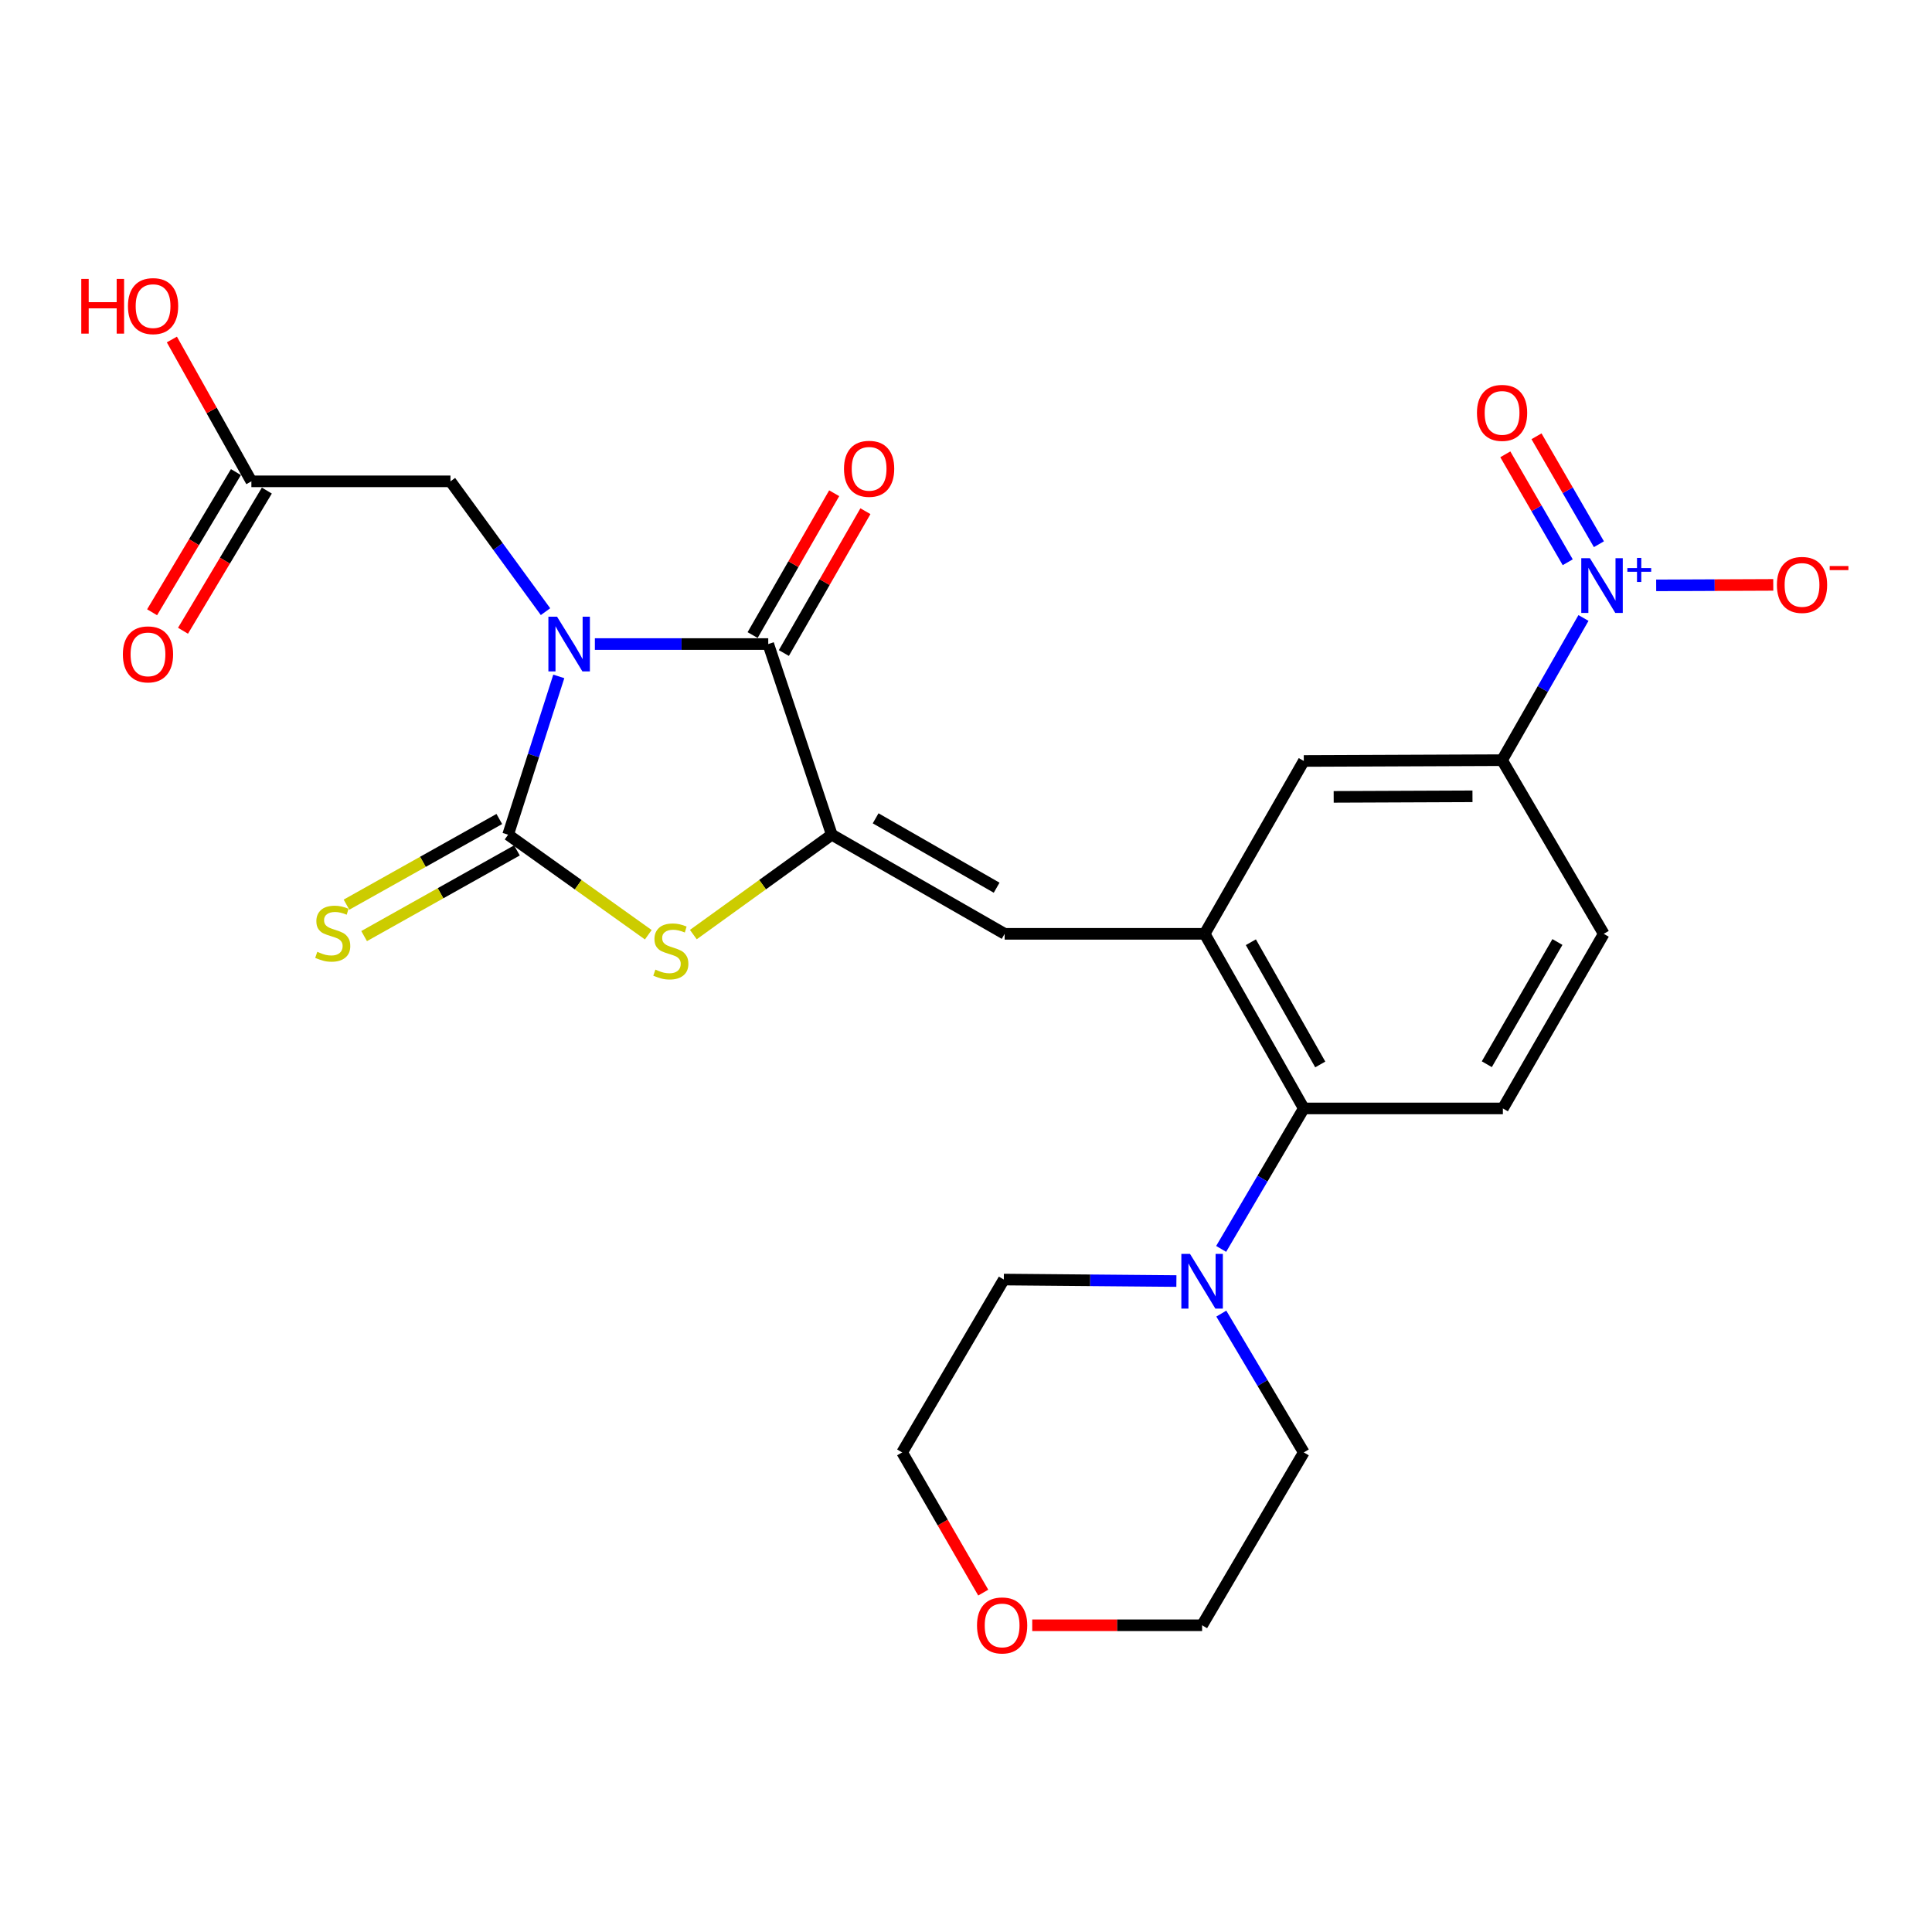 <?xml version='1.0' encoding='iso-8859-1'?>
<svg version='1.1' baseProfile='full'
              xmlns='http://www.w3.org/2000/svg'
                      xmlns:rdkit='http://www.rdkit.org/xml'
                      xmlns:xlink='http://www.w3.org/1999/xlink'
                  xml:space='preserve'
width='1000px' height='1000px' viewBox='0 0 1000 1000'>
<!-- END OF HEADER -->
<rect style='opacity:1.0;fill:#FFFFFF;stroke:none' width='1000' height='1000' x='0' y='0'> </rect>
<path class='bond-0' d='M 289.226,350.109 L 276.114,391.075' style='fill:none;fill-rule:evenodd;stroke:#0000FF;stroke-width:6px;stroke-linecap:butt;stroke-linejoin:miter;stroke-opacity:1' />
<path class='bond-0' d='M 276.114,391.075 L 263.002,432.041' style='fill:none;fill-rule:evenodd;stroke:#000000;stroke-width:6px;stroke-linecap:butt;stroke-linejoin:miter;stroke-opacity:1' />
<path class='bond-1' d='M 307.903,333.359 L 352.772,333.359' style='fill:none;fill-rule:evenodd;stroke:#0000FF;stroke-width:6px;stroke-linecap:butt;stroke-linejoin:miter;stroke-opacity:1' />
<path class='bond-1' d='M 352.772,333.359 L 397.64,333.359' style='fill:none;fill-rule:evenodd;stroke:#000000;stroke-width:6px;stroke-linecap:butt;stroke-linejoin:miter;stroke-opacity:1' />
<path class='bond-10' d='M 282.358,316.593 L 257.757,282.866' style='fill:none;fill-rule:evenodd;stroke:#0000FF;stroke-width:6px;stroke-linecap:butt;stroke-linejoin:miter;stroke-opacity:1' />
<path class='bond-10' d='M 257.757,282.866 L 233.157,249.139' style='fill:none;fill-rule:evenodd;stroke:#000000;stroke-width:6px;stroke-linecap:butt;stroke-linejoin:miter;stroke-opacity:1' />
<path class='bond-3' d='M 263.002,432.041 L 299.278,457.93' style='fill:none;fill-rule:evenodd;stroke:#000000;stroke-width:6px;stroke-linecap:butt;stroke-linejoin:miter;stroke-opacity:1' />
<path class='bond-3' d='M 299.278,457.93 L 335.555,483.819' style='fill:none;fill-rule:evenodd;stroke:#CCCC00;stroke-width:6px;stroke-linecap:butt;stroke-linejoin:miter;stroke-opacity:1' />
<path class='bond-12' d='M 258.442,423.908 L 218.894,446.081' style='fill:none;fill-rule:evenodd;stroke:#000000;stroke-width:6px;stroke-linecap:butt;stroke-linejoin:miter;stroke-opacity:1' />
<path class='bond-12' d='M 218.894,446.081 L 179.346,468.253' style='fill:none;fill-rule:evenodd;stroke:#CCCC00;stroke-width:6px;stroke-linecap:butt;stroke-linejoin:miter;stroke-opacity:1' />
<path class='bond-12' d='M 267.561,440.173 L 228.013,462.346' style='fill:none;fill-rule:evenodd;stroke:#000000;stroke-width:6px;stroke-linecap:butt;stroke-linejoin:miter;stroke-opacity:1' />
<path class='bond-12' d='M 228.013,462.346 L 188.465,484.518' style='fill:none;fill-rule:evenodd;stroke:#CCCC00;stroke-width:6px;stroke-linecap:butt;stroke-linejoin:miter;stroke-opacity:1' />
<path class='bond-2' d='M 397.64,333.359 L 430.531,432.041' style='fill:none;fill-rule:evenodd;stroke:#000000;stroke-width:6px;stroke-linecap:butt;stroke-linejoin:miter;stroke-opacity:1' />
<path class='bond-17' d='M 405.722,338.007 L 426.83,301.302' style='fill:none;fill-rule:evenodd;stroke:#000000;stroke-width:6px;stroke-linecap:butt;stroke-linejoin:miter;stroke-opacity:1' />
<path class='bond-17' d='M 426.83,301.302 L 447.939,264.597' style='fill:none;fill-rule:evenodd;stroke:#FF0000;stroke-width:6px;stroke-linecap:butt;stroke-linejoin:miter;stroke-opacity:1' />
<path class='bond-17' d='M 389.558,328.711 L 410.666,292.006' style='fill:none;fill-rule:evenodd;stroke:#000000;stroke-width:6px;stroke-linecap:butt;stroke-linejoin:miter;stroke-opacity:1' />
<path class='bond-17' d='M 410.666,292.006 L 431.774,255.301' style='fill:none;fill-rule:evenodd;stroke:#FF0000;stroke-width:6px;stroke-linecap:butt;stroke-linejoin:miter;stroke-opacity:1' />
<path class='bond-5' d='M 430.531,432.041 L 520.003,483.35' style='fill:none;fill-rule:evenodd;stroke:#000000;stroke-width:6px;stroke-linecap:butt;stroke-linejoin:miter;stroke-opacity:1' />
<path class='bond-5' d='M 453.227,423.561 L 515.858,459.478' style='fill:none;fill-rule:evenodd;stroke:#000000;stroke-width:6px;stroke-linecap:butt;stroke-linejoin:miter;stroke-opacity:1' />
<path class='bond-26' d='M 430.531,432.041 L 394.7,457.891' style='fill:none;fill-rule:evenodd;stroke:#000000;stroke-width:6px;stroke-linecap:butt;stroke-linejoin:miter;stroke-opacity:1' />
<path class='bond-26' d='M 394.7,457.891 L 358.87,483.741' style='fill:none;fill-rule:evenodd;stroke:#CCCC00;stroke-width:6px;stroke-linecap:butt;stroke-linejoin:miter;stroke-opacity:1' />
<path class='bond-4' d='M 819.607,319.863 L 798.539,356.663' style='fill:none;fill-rule:evenodd;stroke:#0000FF;stroke-width:6px;stroke-linecap:butt;stroke-linejoin:miter;stroke-opacity:1' />
<path class='bond-4' d='M 798.539,356.663 L 777.47,393.463' style='fill:none;fill-rule:evenodd;stroke:#000000;stroke-width:6px;stroke-linecap:butt;stroke-linejoin:miter;stroke-opacity:1' />
<path class='bond-15' d='M 857.237,302.985 L 887.537,302.86' style='fill:none;fill-rule:evenodd;stroke:#0000FF;stroke-width:6px;stroke-linecap:butt;stroke-linejoin:miter;stroke-opacity:1' />
<path class='bond-15' d='M 887.537,302.86 L 917.837,302.736' style='fill:none;fill-rule:evenodd;stroke:#FF0000;stroke-width:6px;stroke-linecap:butt;stroke-linejoin:miter;stroke-opacity:1' />
<path class='bond-16' d='M 827.594,281.689 L 811.442,253.755' style='fill:none;fill-rule:evenodd;stroke:#0000FF;stroke-width:6px;stroke-linecap:butt;stroke-linejoin:miter;stroke-opacity:1' />
<path class='bond-16' d='M 811.442,253.755 L 795.29,225.821' style='fill:none;fill-rule:evenodd;stroke:#FF0000;stroke-width:6px;stroke-linecap:butt;stroke-linejoin:miter;stroke-opacity:1' />
<path class='bond-16' d='M 811.452,291.023 L 795.3,263.088' style='fill:none;fill-rule:evenodd;stroke:#0000FF;stroke-width:6px;stroke-linecap:butt;stroke-linejoin:miter;stroke-opacity:1' />
<path class='bond-16' d='M 795.3,263.088 L 779.148,235.154' style='fill:none;fill-rule:evenodd;stroke:#FF0000;stroke-width:6px;stroke-linecap:butt;stroke-linejoin:miter;stroke-opacity:1' />
<path class='bond-6' d='M 520.003,483.35 L 623.533,483.35' style='fill:none;fill-rule:evenodd;stroke:#000000;stroke-width:6px;stroke-linecap:butt;stroke-linejoin:miter;stroke-opacity:1' />
<path class='bond-7' d='M 623.533,483.35 L 674.842,573.723' style='fill:none;fill-rule:evenodd;stroke:#000000;stroke-width:6px;stroke-linecap:butt;stroke-linejoin:miter;stroke-opacity:1' />
<path class='bond-7' d='M 647.445,487.699 L 683.361,550.961' style='fill:none;fill-rule:evenodd;stroke:#000000;stroke-width:6px;stroke-linecap:butt;stroke-linejoin:miter;stroke-opacity:1' />
<path class='bond-11' d='M 623.533,483.35 L 674.842,393.877' style='fill:none;fill-rule:evenodd;stroke:#000000;stroke-width:6px;stroke-linecap:butt;stroke-linejoin:miter;stroke-opacity:1' />
<path class='bond-9' d='M 674.842,573.723 L 653.453,610.077' style='fill:none;fill-rule:evenodd;stroke:#000000;stroke-width:6px;stroke-linecap:butt;stroke-linejoin:miter;stroke-opacity:1' />
<path class='bond-9' d='M 653.453,610.077 L 632.065,646.43' style='fill:none;fill-rule:evenodd;stroke:#0000FF;stroke-width:6px;stroke-linecap:butt;stroke-linejoin:miter;stroke-opacity:1' />
<path class='bond-13' d='M 674.842,573.723 L 777.885,573.723' style='fill:none;fill-rule:evenodd;stroke:#000000;stroke-width:6px;stroke-linecap:butt;stroke-linejoin:miter;stroke-opacity:1' />
<path class='bond-8' d='M 777.47,393.463 L 674.842,393.877' style='fill:none;fill-rule:evenodd;stroke:#000000;stroke-width:6px;stroke-linecap:butt;stroke-linejoin:miter;stroke-opacity:1' />
<path class='bond-8' d='M 762.151,412.171 L 690.311,412.461' style='fill:none;fill-rule:evenodd;stroke:#000000;stroke-width:6px;stroke-linecap:butt;stroke-linejoin:miter;stroke-opacity:1' />
<path class='bond-18' d='M 777.47,393.463 L 830.095,483.35' style='fill:none;fill-rule:evenodd;stroke:#000000;stroke-width:6px;stroke-linecap:butt;stroke-linejoin:miter;stroke-opacity:1' />
<path class='bond-22' d='M 632.151,679.921 L 653.497,715.844' style='fill:none;fill-rule:evenodd;stroke:#0000FF;stroke-width:6px;stroke-linecap:butt;stroke-linejoin:miter;stroke-opacity:1' />
<path class='bond-22' d='M 653.497,715.844 L 674.842,751.767' style='fill:none;fill-rule:evenodd;stroke:#000000;stroke-width:6px;stroke-linecap:butt;stroke-linejoin:miter;stroke-opacity:1' />
<path class='bond-23' d='M 608.901,663.07 L 564.24,662.682' style='fill:none;fill-rule:evenodd;stroke:#0000FF;stroke-width:6px;stroke-linecap:butt;stroke-linejoin:miter;stroke-opacity:1' />
<path class='bond-23' d='M 564.24,662.682 L 519.578,662.294' style='fill:none;fill-rule:evenodd;stroke:#000000;stroke-width:6px;stroke-linecap:butt;stroke-linejoin:miter;stroke-opacity:1' />
<path class='bond-14' d='M 233.157,249.139 L 130.114,249.139' style='fill:none;fill-rule:evenodd;stroke:#000000;stroke-width:6px;stroke-linecap:butt;stroke-linejoin:miter;stroke-opacity:1' />
<path class='bond-27' d='M 777.885,573.723 L 830.095,483.35' style='fill:none;fill-rule:evenodd;stroke:#000000;stroke-width:6px;stroke-linecap:butt;stroke-linejoin:miter;stroke-opacity:1' />
<path class='bond-27' d='M 769.571,550.84 L 806.118,487.578' style='fill:none;fill-rule:evenodd;stroke:#000000;stroke-width:6px;stroke-linecap:butt;stroke-linejoin:miter;stroke-opacity:1' />
<path class='bond-19' d='M 122.112,244.353 L 100.416,280.631' style='fill:none;fill-rule:evenodd;stroke:#000000;stroke-width:6px;stroke-linecap:butt;stroke-linejoin:miter;stroke-opacity:1' />
<path class='bond-19' d='M 100.416,280.631 L 78.72,316.909' style='fill:none;fill-rule:evenodd;stroke:#FF0000;stroke-width:6px;stroke-linecap:butt;stroke-linejoin:miter;stroke-opacity:1' />
<path class='bond-19' d='M 138.115,253.924 L 116.419,290.202' style='fill:none;fill-rule:evenodd;stroke:#000000;stroke-width:6px;stroke-linecap:butt;stroke-linejoin:miter;stroke-opacity:1' />
<path class='bond-19' d='M 116.419,290.202 L 94.723,326.48' style='fill:none;fill-rule:evenodd;stroke:#FF0000;stroke-width:6px;stroke-linecap:butt;stroke-linejoin:miter;stroke-opacity:1' />
<path class='bond-21' d='M 130.114,249.139 L 109.538,212.431' style='fill:none;fill-rule:evenodd;stroke:#000000;stroke-width:6px;stroke-linecap:butt;stroke-linejoin:miter;stroke-opacity:1' />
<path class='bond-21' d='M 109.538,212.431 L 88.961,175.723' style='fill:none;fill-rule:evenodd;stroke:#FF0000;stroke-width:6px;stroke-linecap:butt;stroke-linejoin:miter;stroke-opacity:1' />
<path class='bond-20' d='M 508.922,824.335 L 487.938,788.051' style='fill:none;fill-rule:evenodd;stroke:#FF0000;stroke-width:6px;stroke-linecap:butt;stroke-linejoin:miter;stroke-opacity:1' />
<path class='bond-20' d='M 487.938,788.051 L 466.953,751.767' style='fill:none;fill-rule:evenodd;stroke:#000000;stroke-width:6px;stroke-linecap:butt;stroke-linejoin:miter;stroke-opacity:1' />
<path class='bond-28' d='M 534.285,841.239 L 578.246,841.239' style='fill:none;fill-rule:evenodd;stroke:#FF0000;stroke-width:6px;stroke-linecap:butt;stroke-linejoin:miter;stroke-opacity:1' />
<path class='bond-28' d='M 578.246,841.239 L 622.207,841.239' style='fill:none;fill-rule:evenodd;stroke:#000000;stroke-width:6px;stroke-linecap:butt;stroke-linejoin:miter;stroke-opacity:1' />
<path class='bond-25' d='M 674.842,751.767 L 622.207,841.239' style='fill:none;fill-rule:evenodd;stroke:#000000;stroke-width:6px;stroke-linecap:butt;stroke-linejoin:miter;stroke-opacity:1' />
<path class='bond-24' d='M 519.578,662.294 L 466.953,751.767' style='fill:none;fill-rule:evenodd;stroke:#000000;stroke-width:6px;stroke-linecap:butt;stroke-linejoin:miter;stroke-opacity:1' />
<path  class='atom-0' d='M 288.327 319.199
L 297.607 334.199
Q 298.527 335.679, 300.007 338.359
Q 301.487 341.039, 301.567 341.199
L 301.567 319.199
L 305.327 319.199
L 305.327 347.519
L 301.447 347.519
L 291.487 331.119
Q 290.327 329.199, 289.087 326.999
Q 287.887 324.799, 287.527 324.119
L 287.527 347.519
L 283.847 347.519
L 283.847 319.199
L 288.327 319.199
' fill='#0000FF'/>
<path  class='atom-4' d='M 339.222 501.865
Q 339.542 501.985, 340.862 502.545
Q 342.182 503.105, 343.622 503.465
Q 345.102 503.785, 346.542 503.785
Q 349.222 503.785, 350.782 502.505
Q 352.342 501.185, 352.342 498.905
Q 352.342 497.345, 351.542 496.385
Q 350.782 495.425, 349.582 494.905
Q 348.382 494.385, 346.382 493.785
Q 343.862 493.025, 342.342 492.305
Q 340.862 491.585, 339.782 490.065
Q 338.742 488.545, 338.742 485.985
Q 338.742 482.425, 341.142 480.225
Q 343.582 478.025, 348.382 478.025
Q 351.662 478.025, 355.382 479.585
L 354.462 482.665
Q 351.062 481.265, 348.502 481.265
Q 345.742 481.265, 344.222 482.425
Q 342.702 483.545, 342.742 485.505
Q 342.742 487.025, 343.502 487.945
Q 344.302 488.865, 345.422 489.385
Q 346.582 489.905, 348.502 490.505
Q 351.062 491.305, 352.582 492.105
Q 354.102 492.905, 355.182 494.545
Q 356.302 496.145, 356.302 498.905
Q 356.302 502.825, 353.662 504.945
Q 351.062 507.025, 346.702 507.025
Q 344.182 507.025, 342.262 506.465
Q 340.382 505.945, 338.142 505.025
L 339.222 501.865
' fill='#CCCC00'/>
<path  class='atom-5' d='M 822.944 288.94
L 832.224 303.94
Q 833.144 305.42, 834.624 308.1
Q 836.104 310.78, 836.184 310.94
L 836.184 288.94
L 839.944 288.94
L 839.944 317.26
L 836.064 317.26
L 826.104 300.86
Q 824.944 298.94, 823.704 296.74
Q 822.504 294.54, 822.144 293.86
L 822.144 317.26
L 818.464 317.26
L 818.464 288.94
L 822.944 288.94
' fill='#0000FF'/>
<path  class='atom-5' d='M 842.32 294.044
L 847.31 294.044
L 847.31 288.791
L 849.527 288.791
L 849.527 294.044
L 854.649 294.044
L 854.649 295.945
L 849.527 295.945
L 849.527 301.225
L 847.31 301.225
L 847.31 295.945
L 842.32 295.945
L 842.32 294.044
' fill='#0000FF'/>
<path  class='atom-10' d='M 615.947 649.025
L 625.227 664.025
Q 626.147 665.505, 627.627 668.185
Q 629.107 670.865, 629.187 671.025
L 629.187 649.025
L 632.947 649.025
L 632.947 677.345
L 629.067 677.345
L 619.107 660.945
Q 617.947 659.025, 616.707 656.825
Q 615.507 654.625, 615.147 653.945
L 615.147 677.345
L 611.467 677.345
L 611.467 649.025
L 615.947 649.025
' fill='#0000FF'/>
<path  class='atom-13' d='M 164.224 492.655
Q 164.544 492.775, 165.864 493.335
Q 167.184 493.895, 168.624 494.255
Q 170.104 494.575, 171.544 494.575
Q 174.224 494.575, 175.784 493.295
Q 177.344 491.975, 177.344 489.695
Q 177.344 488.135, 176.544 487.175
Q 175.784 486.215, 174.584 485.695
Q 173.384 485.175, 171.384 484.575
Q 168.864 483.815, 167.344 483.095
Q 165.864 482.375, 164.784 480.855
Q 163.744 479.335, 163.744 476.775
Q 163.744 473.215, 166.144 471.015
Q 168.584 468.815, 173.384 468.815
Q 176.664 468.815, 180.384 470.375
L 179.464 473.455
Q 176.064 472.055, 173.504 472.055
Q 170.744 472.055, 169.224 473.215
Q 167.704 474.335, 167.744 476.295
Q 167.744 477.815, 168.504 478.735
Q 169.304 479.655, 170.424 480.175
Q 171.584 480.695, 173.504 481.295
Q 176.064 482.095, 177.584 482.895
Q 179.104 483.695, 180.184 485.335
Q 181.304 486.935, 181.304 489.695
Q 181.304 493.615, 178.664 495.735
Q 176.064 497.815, 171.704 497.815
Q 169.184 497.815, 167.264 497.255
Q 165.384 496.735, 163.144 495.815
L 164.224 492.655
' fill='#CCCC00'/>
<path  class='atom-16' d='M 919.724 302.755
Q 919.724 295.955, 923.084 292.155
Q 926.444 288.355, 932.724 288.355
Q 939.004 288.355, 942.364 292.155
Q 945.724 295.955, 945.724 302.755
Q 945.724 309.635, 942.324 313.555
Q 938.924 317.435, 932.724 317.435
Q 926.484 317.435, 923.084 313.555
Q 919.724 309.675, 919.724 302.755
M 932.724 314.235
Q 937.044 314.235, 939.364 311.355
Q 941.724 308.435, 941.724 302.755
Q 941.724 297.195, 939.364 294.395
Q 937.044 291.555, 932.724 291.555
Q 928.404 291.555, 926.044 294.355
Q 923.724 297.155, 923.724 302.755
Q 923.724 308.475, 926.044 311.355
Q 928.404 314.235, 932.724 314.235
' fill='#FF0000'/>
<path  class='atom-16' d='M 947.044 292.977
L 956.733 292.977
L 956.733 295.089
L 947.044 295.089
L 947.044 292.977
' fill='#FF0000'/>
<path  class='atom-17' d='M 764.47 213.707
Q 764.47 206.907, 767.83 203.107
Q 771.19 199.307, 777.47 199.307
Q 783.75 199.307, 787.11 203.107
Q 790.47 206.907, 790.47 213.707
Q 790.47 220.587, 787.07 224.507
Q 783.67 228.387, 777.47 228.387
Q 771.23 228.387, 767.83 224.507
Q 764.47 220.627, 764.47 213.707
M 777.47 225.187
Q 781.79 225.187, 784.11 222.307
Q 786.47 219.387, 786.47 213.707
Q 786.47 208.147, 784.11 205.347
Q 781.79 202.507, 777.47 202.507
Q 773.15 202.507, 770.79 205.307
Q 768.47 208.107, 768.47 213.707
Q 768.47 219.427, 770.79 222.307
Q 773.15 225.187, 777.47 225.187
' fill='#FF0000'/>
<path  class='atom-18' d='M 436.85 242.651
Q 436.85 235.851, 440.21 232.051
Q 443.57 228.251, 449.85 228.251
Q 456.13 228.251, 459.49 232.051
Q 462.85 235.851, 462.85 242.651
Q 462.85 249.531, 459.45 253.451
Q 456.05 257.331, 449.85 257.331
Q 443.61 257.331, 440.21 253.451
Q 436.85 249.571, 436.85 242.651
M 449.85 254.131
Q 454.17 254.131, 456.49 251.251
Q 458.85 248.331, 458.85 242.651
Q 458.85 237.091, 456.49 234.291
Q 454.17 231.451, 449.85 231.451
Q 445.53 231.451, 443.17 234.251
Q 440.85 237.051, 440.85 242.651
Q 440.85 248.371, 443.17 251.251
Q 445.53 254.131, 449.85 254.131
' fill='#FF0000'/>
<path  class='atom-20' d='M 63.598 338.701
Q 63.598 331.901, 66.958 328.101
Q 70.318 324.301, 76.598 324.301
Q 82.878 324.301, 86.238 328.101
Q 89.598 331.901, 89.598 338.701
Q 89.598 345.581, 86.198 349.501
Q 82.798 353.381, 76.598 353.381
Q 70.358 353.381, 66.958 349.501
Q 63.598 345.621, 63.598 338.701
M 76.598 350.181
Q 80.918 350.181, 83.238 347.301
Q 85.598 344.381, 85.598 338.701
Q 85.598 333.141, 83.238 330.341
Q 80.918 327.501, 76.598 327.501
Q 72.278 327.501, 69.918 330.301
Q 67.598 333.101, 67.598 338.701
Q 67.598 344.421, 69.918 347.301
Q 72.278 350.181, 76.598 350.181
' fill='#FF0000'/>
<path  class='atom-21' d='M 505.698 841.319
Q 505.698 834.519, 509.058 830.719
Q 512.418 826.919, 518.698 826.919
Q 524.978 826.919, 528.338 830.719
Q 531.698 834.519, 531.698 841.319
Q 531.698 848.199, 528.298 852.119
Q 524.898 855.999, 518.698 855.999
Q 512.458 855.999, 509.058 852.119
Q 505.698 848.239, 505.698 841.319
M 518.698 852.799
Q 523.018 852.799, 525.338 849.919
Q 527.698 846.999, 527.698 841.319
Q 527.698 835.759, 525.338 832.959
Q 523.018 830.119, 518.698 830.119
Q 514.378 830.119, 512.018 832.919
Q 509.698 835.719, 509.698 841.319
Q 509.698 847.039, 512.018 849.919
Q 514.378 852.799, 518.698 852.799
' fill='#FF0000'/>
<path  class='atom-22' d='M 42.069 144.361
L 45.909 144.361
L 45.909 156.401
L 60.389 156.401
L 60.389 144.361
L 64.229 144.361
L 64.229 172.681
L 60.389 172.681
L 60.389 159.601
L 45.909 159.601
L 45.909 172.681
L 42.069 172.681
L 42.069 144.361
' fill='#FF0000'/>
<path  class='atom-22' d='M 66.229 158.441
Q 66.229 151.641, 69.589 147.841
Q 72.949 144.041, 79.229 144.041
Q 85.509 144.041, 88.869 147.841
Q 92.229 151.641, 92.229 158.441
Q 92.229 165.321, 88.829 169.241
Q 85.429 173.121, 79.229 173.121
Q 72.989 173.121, 69.589 169.241
Q 66.229 165.361, 66.229 158.441
M 79.229 169.921
Q 83.549 169.921, 85.869 167.041
Q 88.229 164.121, 88.229 158.441
Q 88.229 152.881, 85.869 150.081
Q 83.549 147.241, 79.229 147.241
Q 74.909 147.241, 72.549 150.041
Q 70.229 152.841, 70.229 158.441
Q 70.229 164.161, 72.549 167.041
Q 74.909 169.921, 79.229 169.921
' fill='#FF0000'/>
</svg>
